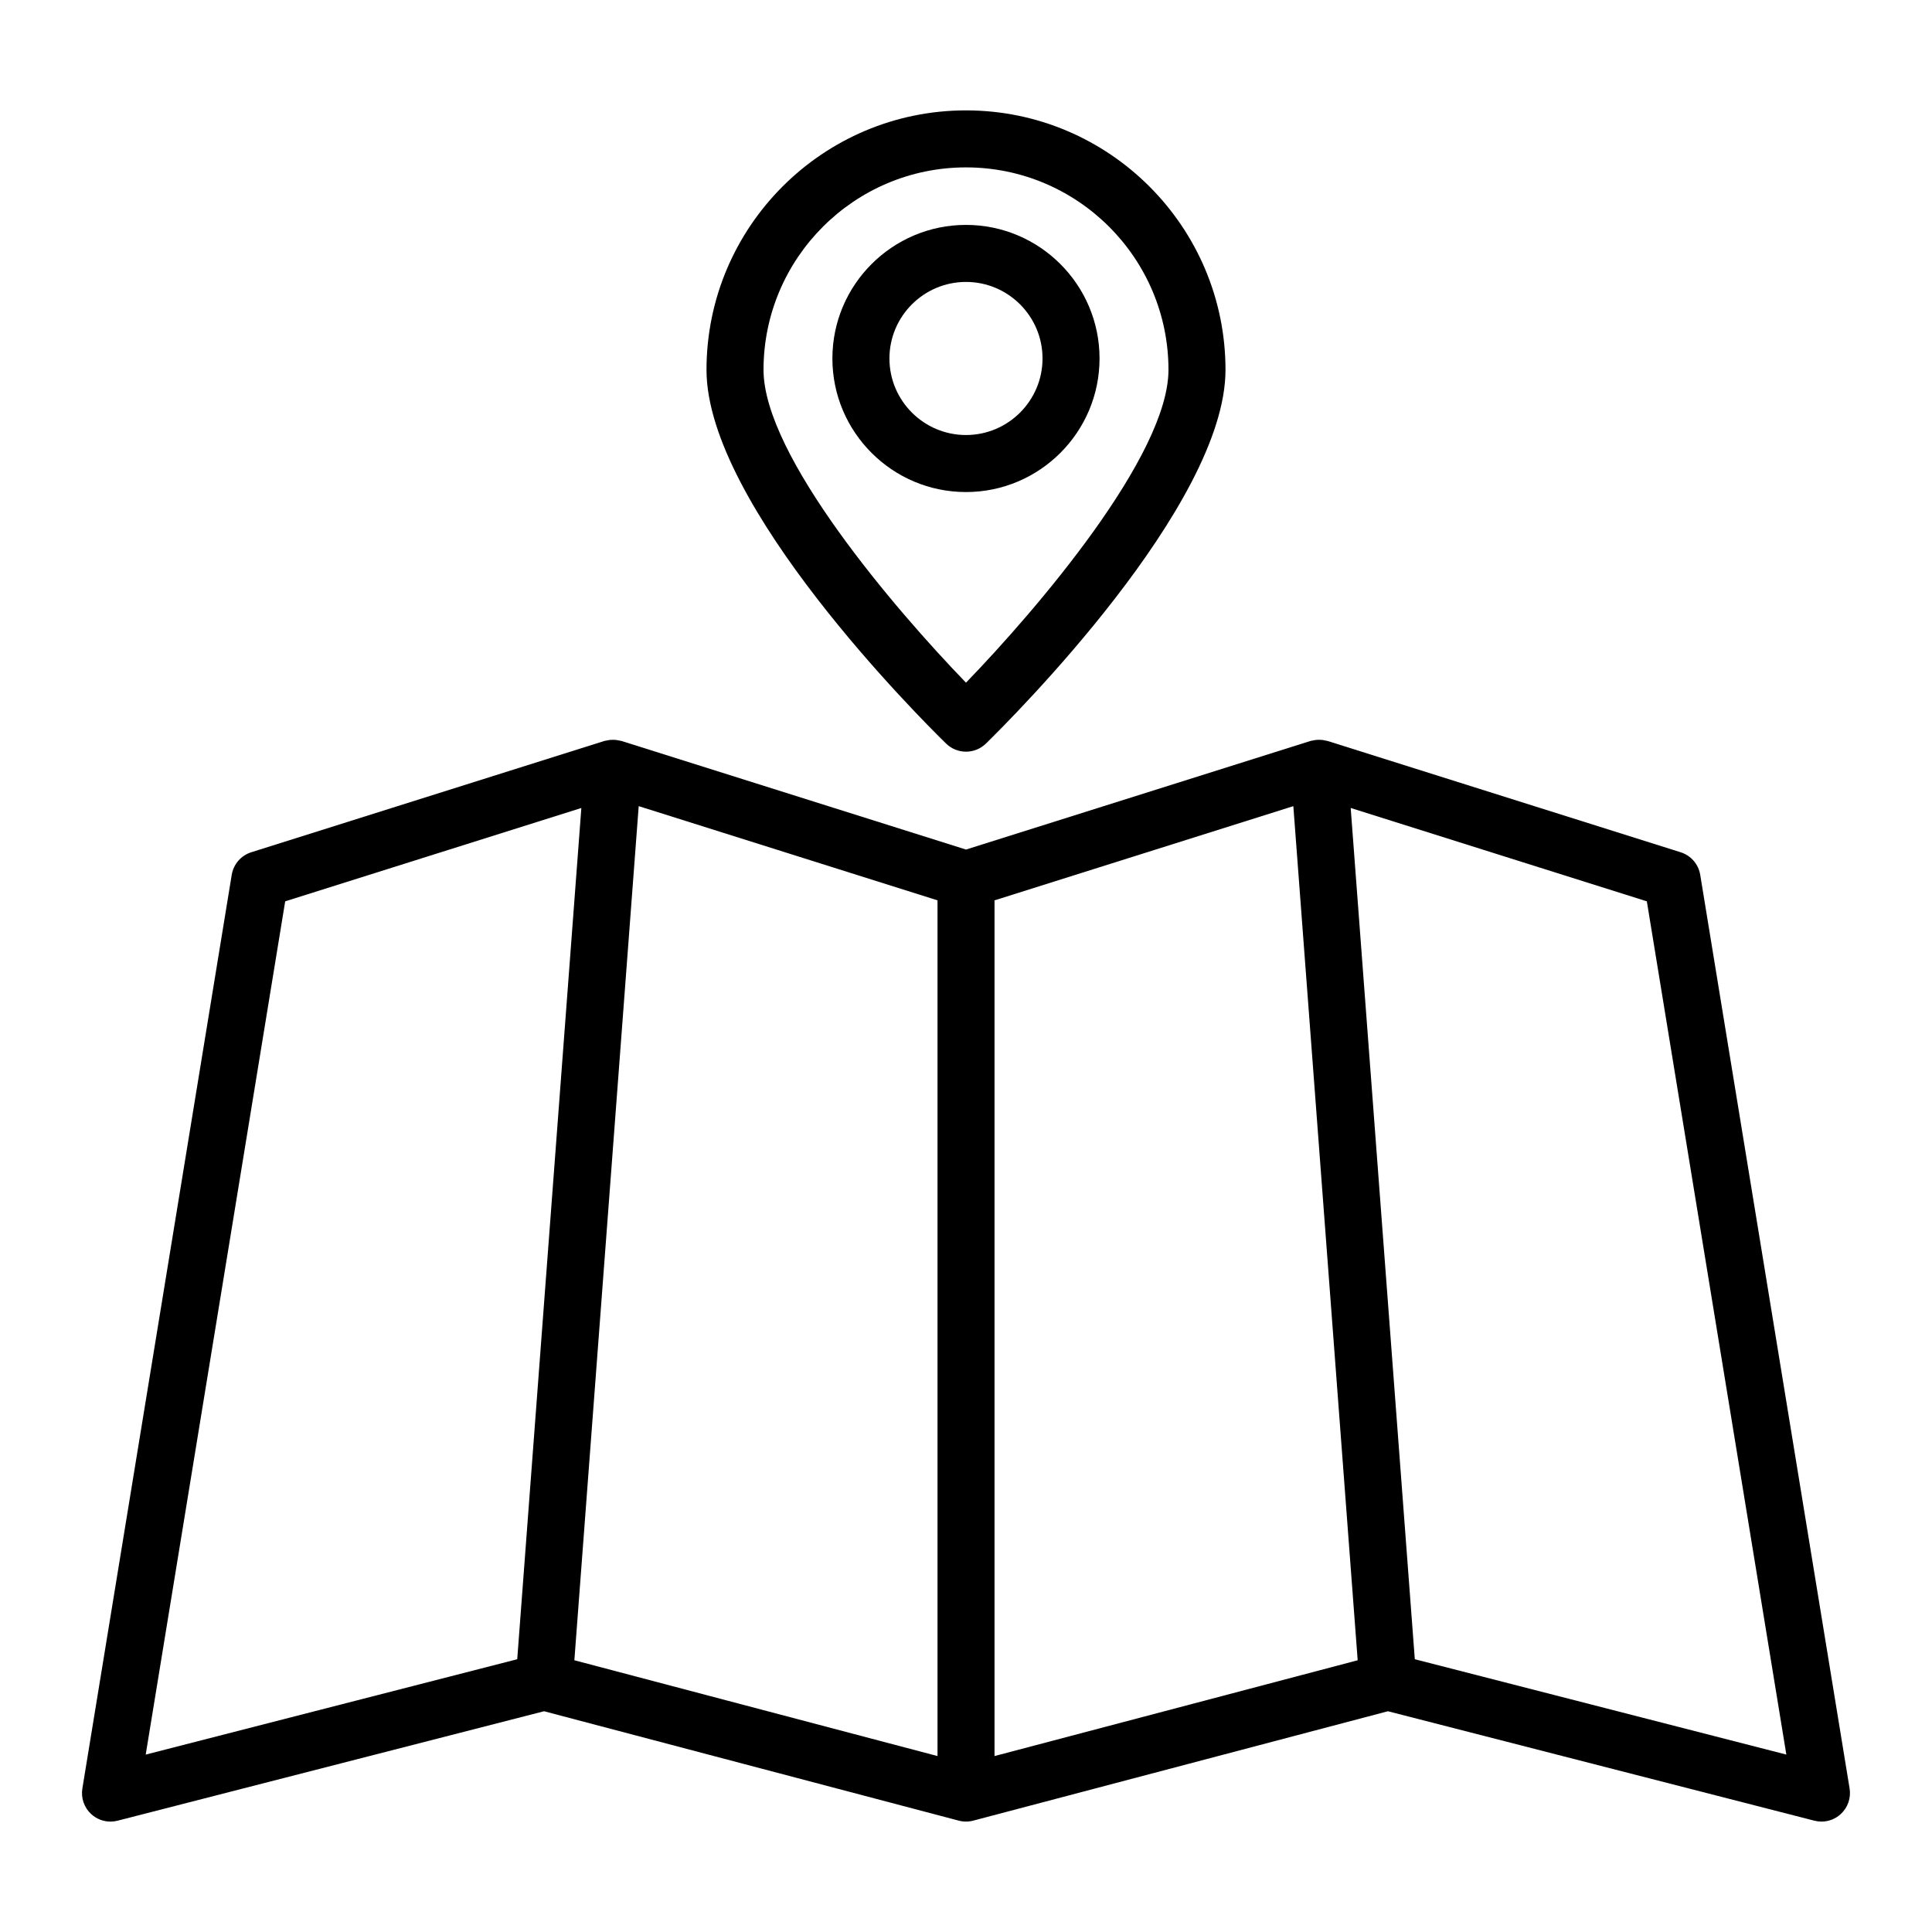 <?xml version="1.0" encoding="UTF-8"?>
<!-- The Best Svg Icon site in the world: iconSvg.co, Visit us! https://iconsvg.co -->
<svg fill="#000000" width="800px" height="800px" version="1.1" viewBox="144 144 512 512" xmlns="http://www.w3.org/2000/svg">
 <g>
  <path d="m173.29 626.74c0.629 0 1.258-0.082 1.879-0.238l113.01-29.004 109.89 28.988c0.637 0.172 1.285 0.25 1.93 0.25 0.645 0 1.289-0.082 1.93-0.25l109.89-28.988 113.01 29.004c0.625 0.156 1.254 0.238 1.879 0.238 1.863 0 3.688-0.691 5.098-1.98 1.883-1.723 2.769-4.277 2.359-6.797l-39.586-242.12c-0.457-2.816-2.469-5.129-5.184-5.984l-93.562-29.492c-0.172-0.055-0.348-0.055-0.523-0.098-0.332-0.082-0.664-0.152-1.008-0.188-0.25-0.023-0.5-0.023-0.754-0.023-0.336 0-0.672 0.016-1.004 0.059-0.25 0.035-0.5 0.086-0.746 0.145-0.172 0.039-0.344 0.047-0.516 0.102l-91.281 28.777-91.297-28.777c-0.172-0.051-0.344-0.059-0.516-0.102-0.246-0.059-0.488-0.109-0.742-0.141-0.336-0.047-0.672-0.059-1.008-0.059-0.25 0-0.5 0-0.754 0.023-0.344 0.035-0.672 0.105-1.004 0.18-0.172 0.039-0.352 0.039-0.523 0.098l-93.562 29.492c-2.719 0.855-4.727 3.176-5.184 5.984l-39.582 242.13c-0.414 2.519 0.473 5.074 2.359 6.797 1.41 1.293 3.234 1.98 5.098 1.98zm234.27-17.367v-226.77l79.188-24.965 17.051 226.35zm172.87-226.51 36.969 226.12-98.461-25.27-16.992-225.59zm-187.98 226.51-96.238-25.387 17.051-226.35 79.188 24.965zm-172.87-226.51 78.484-24.738-16.992 225.59-98.457 25.27z"/>
  <path d="m394.72 341.05c1.473 1.438 3.375 2.152 5.281 2.152s3.812-0.719 5.281-2.152c6.5-6.348 63.488-63.078 63.488-99.027 0-37.922-30.852-68.77-68.77-68.77s-68.77 30.852-68.77 68.77c-0.004 35.949 56.988 92.676 63.488 99.027zm5.281-152.69c29.59 0 53.656 24.07 53.656 53.656 0 22.727-34.895 63.5-53.66 82.898-18.762-19.387-53.656-60.145-53.656-82.898 0.004-29.582 24.07-53.656 53.66-53.656z"/>
  <path d="m435.39 239c0-19.523-15.879-35.398-35.398-35.398-19.52 0-35.398 15.879-35.398 35.398 0 19.52 15.879 35.398 35.398 35.398 19.52 0 35.398-15.879 35.398-35.398zm-55.68 0c0-11.184 9.098-20.285 20.285-20.285 11.184 0 20.285 9.098 20.285 20.285 0 11.184-9.098 20.285-20.285 20.285s-20.285-9.102-20.285-20.285z"/>
 </g>
</svg>
